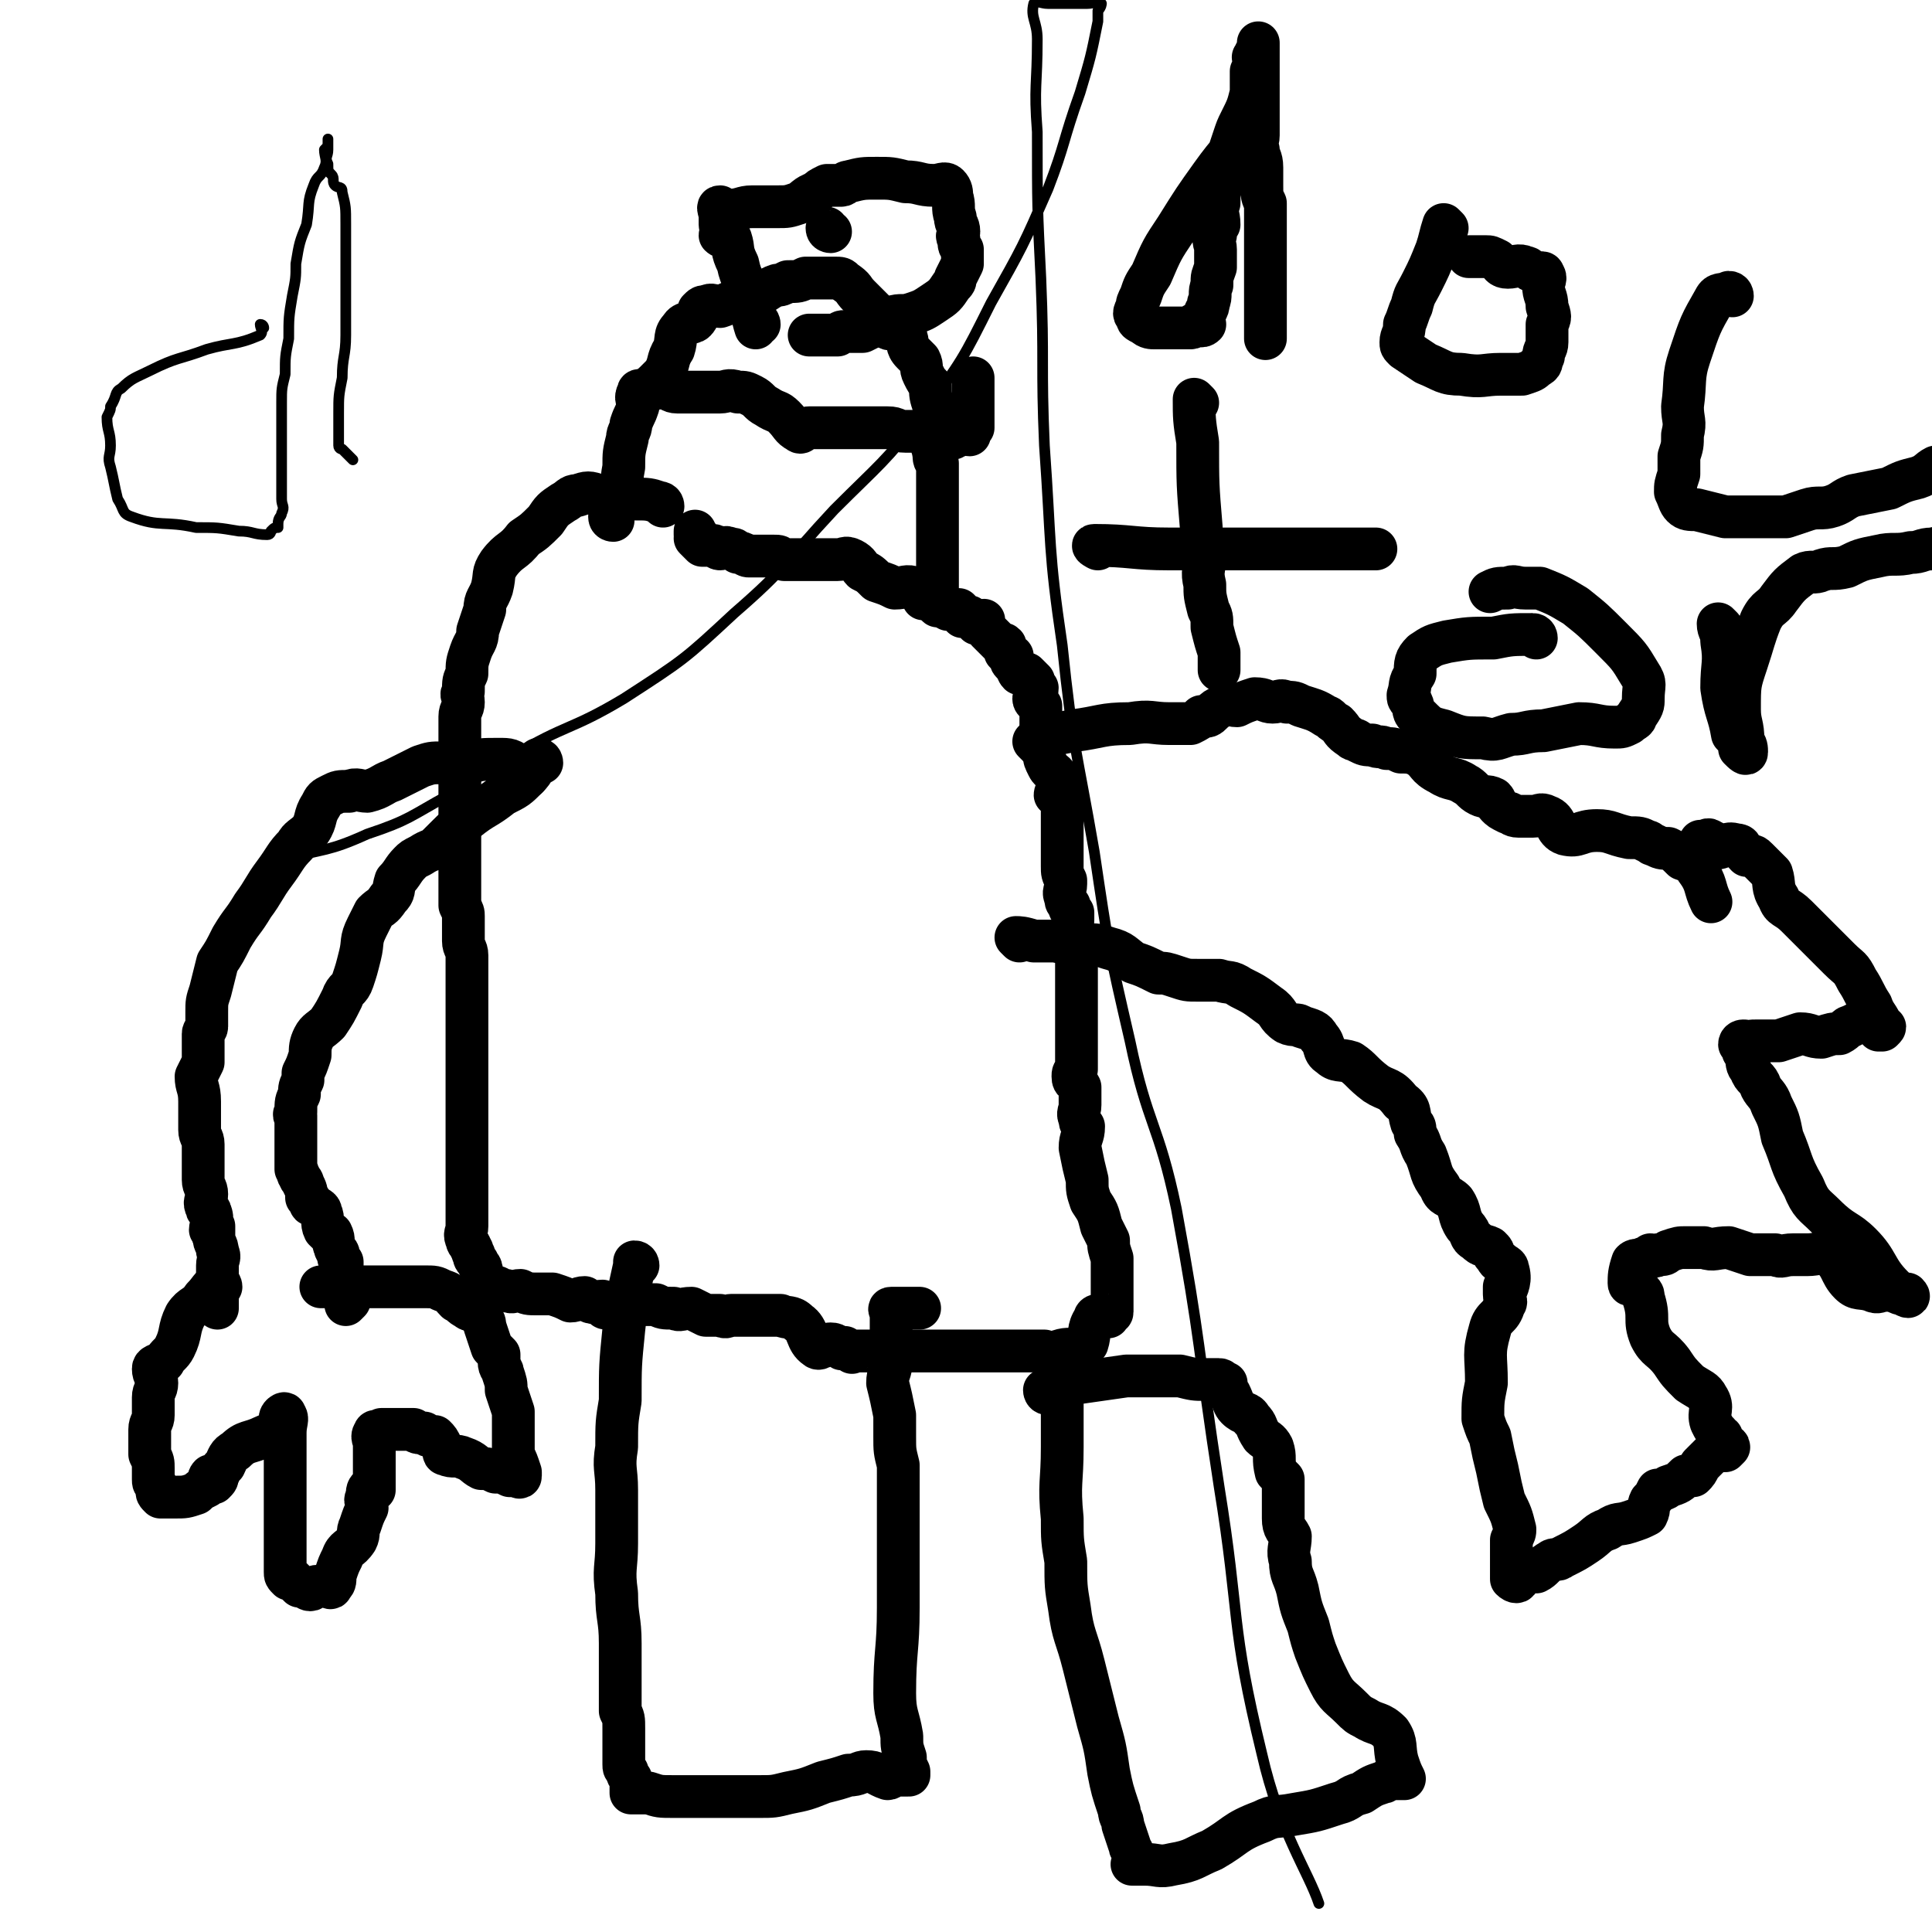 <svg viewBox='0 0 542 542' version='1.1' xmlns='http://www.w3.org/2000/svg' xmlns:xlink='http://www.w3.org/1999/xlink'><g fill='none' stroke='#000000' stroke-width='12' stroke-linecap='round' stroke-linejoin='round'><path d='M186,142c0,0 0,-1 -1,-1 -3,-1 -3,-1 -7,-1 -5,-1 -5,-1 -10,-1 -3,-1 -3,-1 -6,0 -2,0 -2,1 -4,2 -3,2 -3,2 -5,5 -3,3 -3,3 -6,5 -3,4 -4,3 -7,7 -2,3 -1,3 -2,7 -1,3 -2,3 -2,6 -1,3 -1,3 -2,6 0,3 -1,3 -2,6 -1,3 -1,3 -1,6 -1,2 -1,2 -1,5 -1,1 0,1 0,3 0,2 -1,2 -1,4 0,3 0,3 0,5 0,3 0,3 0,5 0,4 0,4 0,7 0,3 0,3 0,6 0,2 0,2 0,4 0,5 0,5 0,10 0,1 0,1 0,2 0,2 0,2 0,4 0,2 0,2 0,5 0,3 0,3 0,5 1,2 1,2 1,3 0,2 0,2 0,3 0,2 0,2 0,4 0,2 1,2 1,4 0,2 0,2 0,4 0,2 0,2 0,3 0,2 0,2 0,3 0,1 0,1 0,1 0,2 0,2 0,3 0,1 0,1 0,2 0,1 0,1 0,1 0,1 0,1 0,2 0,0 0,1 0,1 0,0 0,-2 0,-2 0,2 0,4 0,7 0,2 0,2 0,4 0,3 0,3 0,5 0,1 0,0 0,0 0,0 0,1 0,1 0,2 0,2 0,3 0,1 0,1 0,1 0,2 0,2 0,4 0,1 0,1 0,3 0,2 0,2 0,4 0,1 0,1 0,3 0,1 0,1 0,1 0,1 0,1 0,1 0,1 0,1 0,2 0,3 0,3 0,5 0,1 0,1 0,3 0,1 0,1 0,2 0,1 0,1 0,2 0,1 0,1 0,1 0,0 0,0 0,0 0,3 0,3 0,6 0,2 -1,2 0,4 0,1 1,1 1,2 1,1 0,1 1,2 0,1 0,1 1,2 0,1 1,1 1,2 1,3 0,5 1,7 1,1 1,-2 3,-2 1,0 1,1 3,1 2,1 2,0 4,0 2,1 2,1 5,1 2,0 2,0 4,0 3,1 3,1 5,2 2,0 2,-1 4,-1 1,1 1,1 1,1 2,1 2,0 4,0 1,1 0,2 1,2 2,0 2,-1 4,-1 2,0 2,0 3,0 2,0 2,0 3,0 2,0 2,0 4,0 2,1 2,1 5,1 2,1 2,0 5,0 2,1 2,1 4,2 2,0 2,0 4,0 2,1 2,0 3,0 1,0 1,0 2,0 2,0 2,0 4,0 2,0 2,0 4,0 2,0 2,0 4,0 2,1 3,0 5,2 3,2 2,5 5,7 1,1 2,-1 4,-1 2,0 1,1 3,1 0,1 1,0 1,0 1,1 1,1 2,1 0,1 0,0 1,0 1,0 1,0 1,0 2,0 2,0 3,0 1,0 1,0 3,0 2,0 2,0 4,0 1,0 1,0 3,0 2,0 2,0 3,0 1,0 1,0 2,0 0,0 0,0 1,0 1,0 1,0 2,0 1,0 1,0 2,0 2,0 2,0 4,0 2,0 2,0 3,0 2,0 2,0 3,0 1,0 1,0 3,0 1,0 1,0 2,0 1,0 1,0 2,0 1,0 1,0 2,0 1,0 1,0 1,0 1,0 1,0 1,0 0,0 0,0 1,0 0,0 0,0 1,0 1,0 1,0 2,0 0,0 0,0 1,0 1,0 1,0 3,0 1,1 0,1 1,1 2,0 2,0 3,-1 3,-1 3,0 5,-1 2,0 2,0 3,-1 1,-3 0,-4 2,-7 0,0 0,-1 1,-1 1,0 1,0 2,0 1,0 1,1 1,0 0,0 -1,0 0,-1 0,0 1,1 1,0 0,0 0,0 0,-1 0,-1 0,-1 0,-2 0,0 0,0 0,0 0,-1 0,-1 0,-3 0,-4 0,-4 0,-9 -1,-3 -1,-3 -1,-5 -1,-2 -1,-2 -2,-4 -1,-4 -1,-4 -3,-7 -1,-3 -1,-3 -1,-6 -1,-4 -1,-4 -2,-9 0,-3 1,-3 1,-6 -1,-1 -1,-1 -1,-2 -1,-2 0,-2 0,-4 0,-2 0,-2 0,-5 -1,-2 -2,-1 -2,-3 0,-1 0,-1 1,-2 0,-1 0,-2 0,-2 0,0 0,2 0,2 0,-1 0,-2 0,-4 0,-1 0,-1 0,-3 0,-1 0,-1 0,-3 0,-2 0,-2 0,-5 0,0 0,0 0,0 0,-2 0,-2 0,-4 0,-2 0,-2 0,-4 0,-1 0,-1 0,-2 0,-1 0,-1 0,-1 0,-1 0,-1 0,-2 0,-3 0,-3 0,-5 -1,-2 -1,-1 -1,-3 -1,-3 0,-3 0,-6 0,-1 0,-1 0,-2 -1,-1 -1,-1 -1,-2 -1,-1 -1,-1 -1,-2 -1,-2 0,-2 0,-4 0,-1 0,-1 0,-1 -1,-2 -1,-2 -1,-4 0,-1 0,-1 0,-3 0,0 0,0 0,-1 0,-1 0,-1 0,-2 0,-1 0,-1 0,-2 0,-2 0,-2 0,-3 0,-2 0,-2 0,-5 0,0 0,0 0,-1 0,-1 0,-1 0,-3 0,0 0,-1 0,-1 -1,0 -1,1 -2,1 0,-1 1,-1 1,-1 0,-2 0,-2 0,-3 -1,-3 -2,-2 -3,-4 -1,-2 -1,-2 -1,-3 -1,-2 -1,-2 -2,-4 0,-2 1,-2 1,-3 0,0 0,0 0,-1 0,-1 0,-1 0,-1 0,-1 0,-1 0,-2 0,0 0,0 0,-1 0,-1 0,-1 0,-2 -1,-1 -2,-1 -2,-2 0,-1 1,-1 1,-3 -1,-1 -1,-1 -1,-2 -1,-1 -1,-1 -2,-2 -1,0 -1,0 -2,0 -1,-1 0,-1 -1,-2 -1,-1 -1,-1 -1,-1 -1,-1 0,-1 0,-2 -1,0 -1,0 -2,-1 0,0 1,0 1,0 -1,-1 -1,-1 -1,-1 -1,-1 0,-1 0,-1 -1,-1 -1,0 -1,0 -1,-1 -1,-1 -2,-2 -1,-1 -1,-1 -2,-2 -1,-1 -1,-2 -1,-3 -1,0 -1,1 -2,1 0,-1 0,-1 -1,-1 -1,-1 -1,-1 -1,-1 -1,0 -1,0 -2,0 0,-1 0,-1 -1,-2 -1,0 -1,0 -2,0 -1,0 -1,0 -1,0 -1,-1 -1,-1 -2,-2 -1,0 -1,0 -2,0 -2,-1 -2,-1 -3,-1 -1,-2 -1,-3 -2,-3 -3,-1 -3,0 -6,0 -2,-1 -2,-1 -5,-2 -2,-2 -2,-2 -4,-3 -1,-1 -1,-2 -3,-3 -2,-1 -2,0 -4,0 -2,0 -2,0 -4,0 -1,0 -1,0 -2,0 -2,0 -2,0 -3,0 -1,0 -1,0 -2,0 -2,0 -2,0 -3,0 0,0 0,0 -1,0 -2,-1 -1,-1 -3,-1 -1,0 -1,0 -3,0 -2,0 -2,0 -4,0 -1,0 -1,-1 -3,-1 -1,-1 -1,-1 -2,-1 -2,-1 -2,0 -3,0 -1,0 -1,-1 -2,-1 -1,0 -1,0 -2,0 -1,0 -1,0 -1,0 -1,-1 -1,-1 -2,-2 0,0 1,0 1,0 0,-1 -1,-1 -1,-1 0,-1 0,-1 0,-1 '/><path d='M172,146c0,0 -1,0 -1,-1 1,-2 2,-2 2,-5 2,-4 1,-4 2,-9 0,-4 0,-4 1,-8 0,-2 1,-2 1,-4 1,-3 1,-2 2,-5 0,-2 -1,-2 0,-4 0,-1 1,0 3,-1 2,-2 2,-2 4,-4 2,-3 1,-4 3,-7 1,-3 0,-4 2,-6 1,-2 3,-1 4,-2 1,-1 1,-2 1,-3 1,-1 1,-1 2,-1 2,-1 2,0 4,0 3,-1 2,-1 5,-2 3,-1 3,0 5,-1 3,-1 3,-2 6,-3 1,0 1,0 3,-1 3,0 3,0 5,-1 1,0 1,0 2,0 0,0 0,0 1,0 1,0 1,0 2,0 1,0 1,0 3,0 2,0 2,0 3,1 3,2 2,2 4,4 2,2 2,2 4,4 2,3 2,4 4,5 1,1 2,-1 4,0 1,0 0,1 1,2 1,2 0,3 2,5 1,1 1,1 2,2 1,2 0,2 1,4 1,2 1,2 2,3 0,3 0,3 1,6 0,4 0,4 0,8 0,2 -1,3 0,5 0,2 0,2 1,3 0,3 0,4 0,7 0,1 0,1 0,3 0,2 0,2 0,4 0,2 0,2 0,3 0,1 0,1 0,2 0,2 0,2 0,3 0,3 0,3 0,6 0,2 0,2 0,4 0,2 0,2 0,4 0,1 0,1 0,2 0,1 -1,1 0,2 0,0 0,0 1,0 0,0 0,0 1,0 '/><path d='M148,218c0,0 0,0 -1,-1 -1,-1 0,-2 -1,-2 -3,-2 -3,-2 -6,-2 -5,0 -5,0 -9,1 -4,0 -4,-1 -7,0 -3,0 -3,0 -6,1 -4,2 -4,2 -8,4 -3,1 -3,2 -7,3 -2,0 -3,-1 -5,0 -3,0 -3,0 -5,1 -2,1 -2,1 -3,3 -2,3 -1,4 -3,7 -2,2 -3,2 -4,4 -3,3 -3,4 -6,8 -3,4 -3,5 -6,9 -3,5 -3,4 -6,9 -2,4 -2,4 -4,7 -1,4 -1,4 -2,8 -1,3 -1,3 -1,6 0,2 0,2 0,4 0,1 -1,1 -1,2 0,3 0,3 0,5 0,2 0,2 0,3 -1,2 -1,2 -2,4 0,3 1,3 1,7 0,2 0,2 0,5 0,0 0,0 0,0 0,2 0,2 0,3 0,2 1,2 1,4 0,1 0,1 0,2 0,1 0,1 0,1 0,2 0,2 0,4 0,1 0,1 0,2 0,0 0,0 0,1 0,2 1,2 1,4 0,2 -1,2 0,4 0,1 1,0 1,1 1,2 0,4 0,5 0,1 1,-1 1,-1 0,1 0,2 0,3 0,2 1,2 1,4 1,2 0,2 0,4 0,4 0,4 0,8 0,2 0,2 0,4 0,0 0,0 0,0 0,0 0,0 0,0 '/><path d='M152,214c0,0 0,-1 -1,-1 -1,2 -1,3 -3,5 -3,3 -3,3 -7,5 -5,4 -5,3 -10,7 -3,2 -3,2 -6,5 -1,1 -1,1 -2,2 -2,2 -2,1 -5,3 -2,1 -2,1 -3,2 -2,2 -2,3 -4,5 -1,3 0,3 -2,5 -2,3 -2,2 -4,4 -1,2 -1,2 -2,4 -2,4 -1,4 -2,8 -1,4 -1,4 -2,7 -1,3 -2,2 -3,5 -2,4 -2,4 -4,7 -2,2 -3,2 -4,4 -1,2 -1,3 -1,5 -1,3 -1,3 -2,5 0,1 0,1 0,2 -1,2 -1,2 -1,4 -1,2 -1,2 -1,5 -1,1 0,1 0,1 0,2 0,2 0,4 0,2 0,2 0,4 0,0 0,0 0,1 0,1 0,1 0,1 0,1 0,1 0,1 0,2 0,2 0,4 1,1 0,1 1,2 0,1 1,1 1,2 1,2 1,2 1,4 0,0 1,0 1,1 0,1 0,1 1,1 1,1 2,1 2,2 1,2 0,3 1,5 1,1 1,1 2,1 1,2 0,2 1,4 0,1 1,1 1,2 0,1 0,1 0,1 1,1 1,1 1,1 0,1 0,1 0,1 0,3 -1,3 0,5 0,1 0,1 1,1 0,1 0,1 0,1 0,1 0,1 0,2 0,1 0,1 0,1 0,1 0,1 0,1 0,0 0,0 1,-1 '/><path d='M62,361c0,0 0,-1 -1,-1 -2,1 -2,2 -4,4 -2,3 -3,2 -5,5 -2,4 -1,5 -3,9 -1,2 -2,2 -3,4 -2,1 -3,1 -3,2 0,2 1,2 1,4 0,2 -1,2 -1,4 0,1 0,1 0,3 0,1 0,1 0,2 0,2 -1,2 -1,4 0,1 0,1 0,1 0,2 0,2 0,3 0,1 0,1 0,3 1,2 1,2 1,4 0,1 0,1 0,3 0,1 0,1 1,2 0,1 0,0 0,1 0,0 0,0 0,0 0,1 0,1 1,2 1,0 1,0 2,0 1,0 1,0 2,0 3,0 3,0 6,-1 1,-1 1,-1 3,-2 1,-1 0,-2 1,-3 0,0 1,2 1,2 1,-1 1,-1 1,-2 1,-1 0,-1 1,-2 0,0 0,0 1,-1 1,-2 1,-3 3,-4 3,-3 4,-2 8,-4 2,-1 2,0 4,-1 1,0 1,-1 1,-2 0,-1 -1,-2 0,-3 0,0 1,-1 1,0 1,1 0,2 0,5 0,4 0,4 0,8 0,5 0,5 0,9 0,4 0,4 0,9 0,2 0,2 0,5 0,1 0,1 0,2 0,1 0,1 0,1 0,1 0,1 0,3 0,1 0,1 0,2 0,1 0,1 1,2 0,0 0,0 1,0 1,1 1,1 2,2 2,0 2,1 3,1 1,0 1,-1 2,-1 0,0 0,0 1,0 1,0 1,0 1,0 1,0 1,0 1,0 0,0 1,1 1,0 1,-1 1,-1 1,-3 1,-3 1,-3 2,-5 1,-3 2,-2 4,-5 1,-2 0,-2 1,-4 1,-3 1,-3 2,-5 0,-2 -1,-2 0,-3 0,-2 0,-2 1,-3 0,0 1,1 1,1 0,-1 0,-1 0,-2 0,0 0,-1 0,-1 0,0 0,1 0,0 0,-1 0,-1 0,-3 0,-1 0,-1 0,-3 0,-1 0,-1 0,-2 0,-1 0,-1 0,-2 0,-1 -1,-2 0,-3 0,-1 1,0 2,-1 1,0 1,0 2,0 1,0 1,0 1,0 1,0 1,0 2,0 0,0 0,0 1,0 1,0 1,0 3,0 1,1 1,1 3,1 1,1 2,1 3,1 1,1 1,1 2,3 1,1 0,2 1,2 2,1 3,0 5,1 3,1 3,2 5,3 2,0 2,0 4,1 2,0 2,0 4,1 1,0 1,0 2,0 0,0 1,1 1,0 0,0 0,0 0,-1 -1,-3 -1,-3 -2,-5 0,-3 0,-3 0,-6 0,-3 0,-3 0,-6 -1,-3 -1,-3 -2,-6 0,-2 0,-2 -1,-5 0,-1 -1,-1 -1,-3 0,-1 0,-1 0,-2 -1,-1 -1,-1 -2,-2 -1,-3 -1,-3 -2,-6 0,-1 0,-1 -1,-3 -1,0 -1,0 -1,-1 -2,-1 -2,0 -3,-1 -2,-1 -1,-1 -3,-2 -2,-2 -1,-2 -4,-3 -2,-1 -2,-1 -5,-1 -3,0 -3,0 -6,0 -3,0 -3,0 -6,0 -3,0 -3,0 -5,0 -3,0 -3,0 -5,0 -2,0 -2,0 -4,0 0,0 0,0 -1,0 -1,0 -1,0 -2,0 0,0 0,0 0,0 '/><path d='M179,355c0,0 0,-1 -1,-1 0,0 0,1 0,1 -2,9 -2,9 -3,18 -1,10 -1,10 -1,20 -1,6 -1,6 -1,13 -1,6 0,6 0,12 0,8 0,8 0,15 0,7 -1,7 0,14 0,7 1,7 1,14 0,5 0,5 0,11 0,4 0,4 0,8 1,2 1,2 1,5 0,3 0,3 0,6 0,2 0,2 0,4 0,1 0,1 1,2 0,1 0,1 1,2 0,1 0,1 0,2 0,1 0,1 0,2 0,0 0,0 0,0 1,0 1,0 2,0 1,0 1,0 3,0 3,1 3,1 7,1 3,0 3,0 6,0 2,0 2,0 4,0 2,0 2,0 3,0 3,0 3,0 6,0 2,0 2,0 5,0 4,0 4,0 8,-1 5,-1 5,-1 10,-3 4,-1 4,-1 7,-2 3,0 3,-1 5,-1 3,0 3,1 6,2 1,0 1,-1 3,-1 1,0 1,0 2,0 0,0 1,0 1,0 0,0 0,0 0,-1 -1,-2 -1,-2 -1,-4 -1,-3 -1,-3 -1,-6 -1,-6 -2,-6 -2,-12 0,-12 1,-12 1,-24 0,-9 0,-9 0,-19 0,-7 0,-7 0,-13 0,-4 0,-4 0,-8 -1,-4 -1,-4 -1,-8 0,-3 0,-3 0,-6 -1,-5 -1,-5 -2,-9 0,-3 1,-3 1,-6 0,-3 0,-3 0,-6 0,-4 0,-4 0,-8 0,0 0,0 0,0 0,0 -1,-1 0,-1 0,0 0,0 1,0 1,0 1,0 3,0 2,0 2,0 4,0 '/><path d='M298,388c0,0 -1,-2 -1,-1 0,2 1,3 1,5 0,7 0,7 0,14 0,10 -1,10 0,20 0,6 0,6 1,12 0,7 0,7 1,13 1,8 2,8 4,16 2,8 2,8 4,16 2,7 2,7 3,14 1,5 1,5 3,11 0,2 1,2 1,4 1,3 1,3 2,6 0,1 1,1 1,3 0,1 0,2 0,2 0,0 0,0 0,0 0,0 -1,0 0,0 0,0 0,0 1,0 1,0 1,0 2,0 4,0 4,1 8,0 6,-1 6,-2 11,-4 7,-4 6,-5 14,-8 4,-2 4,-1 9,-2 6,-1 6,-1 12,-3 4,-1 3,-2 7,-3 3,-2 3,-2 6,-3 1,0 1,-1 2,-1 1,0 1,0 1,0 1,0 1,0 1,0 1,0 1,0 1,0 0,0 1,0 1,0 -1,-2 -1,-2 -2,-5 -1,-4 0,-5 -2,-8 -3,-3 -4,-2 -7,-4 -2,-1 -2,-1 -4,-3 -3,-3 -4,-3 -6,-7 -2,-4 -2,-4 -4,-9 -1,-3 -1,-3 -2,-7 -2,-5 -2,-5 -3,-10 -1,-4 -2,-4 -2,-8 -1,-3 0,-4 0,-7 -1,-2 -2,-2 -2,-5 0,-3 0,-3 0,-6 0,-2 0,-2 0,-5 -1,-1 -1,-1 -2,-2 -1,-4 0,-4 -1,-7 -1,-2 -2,-2 -3,-3 -2,-3 -1,-3 -3,-5 -1,-2 -2,-1 -4,-3 -1,-1 -1,-2 -2,-4 -1,-1 -1,-1 -1,-3 -1,0 -1,-1 -2,-1 -2,0 -2,0 -4,0 -3,0 -3,0 -7,-1 -4,0 -4,0 -9,0 -3,0 -3,0 -6,0 -7,1 -7,1 -14,2 -2,0 -2,1 -4,1 -2,1 -2,1 -4,2 -1,0 -1,-1 -1,-1 0,0 0,0 0,0 '/><path d='M291,209c0,0 -1,-1 -1,-1 5,-2 6,-2 11,-3 8,-1 8,-2 16,-2 6,-1 6,0 11,0 3,0 3,0 6,0 2,-1 2,-1 3,-2 2,0 2,0 3,-1 1,-1 1,-1 3,-2 2,-1 2,0 4,0 2,-1 2,-1 5,-2 3,0 3,1 5,1 2,0 2,-1 4,0 2,0 2,0 4,1 3,1 4,1 7,3 1,0 1,1 3,2 2,2 1,2 4,4 1,1 1,0 2,1 2,1 2,1 4,1 2,1 2,0 4,1 2,0 2,0 4,1 2,0 3,0 5,1 3,2 2,3 6,5 3,2 4,1 7,3 2,1 2,2 4,3 2,1 2,0 4,1 1,1 0,1 1,2 1,1 1,1 3,2 1,0 1,1 3,1 1,0 1,0 2,0 1,0 1,0 2,0 2,0 2,-1 4,0 3,1 2,4 5,5 4,1 4,-1 9,-1 4,0 4,1 9,2 3,0 3,0 5,1 1,0 1,1 2,1 2,1 2,1 4,1 2,1 2,1 4,3 3,1 3,1 4,3 3,4 2,5 4,9 0,0 0,0 0,0 '/><path d='M286,264c0,0 -1,-1 -1,-1 1,0 2,0 5,1 3,0 3,0 6,0 4,1 4,0 8,1 4,0 4,0 7,1 4,1 4,2 7,4 3,1 3,1 7,3 2,0 2,0 5,1 3,1 3,1 6,1 3,0 3,0 6,0 3,1 3,0 6,2 4,2 4,2 8,5 3,2 2,3 5,5 2,1 3,0 4,1 3,1 4,1 5,3 2,2 1,4 3,5 2,2 3,1 6,2 3,2 3,3 7,6 3,2 4,1 7,5 3,2 2,3 3,6 1,1 1,1 1,3 2,3 1,3 3,6 2,5 1,5 4,9 1,3 2,2 4,4 2,3 1,4 3,7 2,2 1,3 3,4 2,2 2,1 4,2 1,1 1,1 1,2 1,1 1,2 2,2 1,1 2,1 2,2 1,3 0,5 -1,7 0,0 0,-2 0,-2 0,1 0,1 0,2 0,2 1,2 0,3 -1,4 -3,3 -4,7 -2,7 -1,7 -1,15 -1,5 -1,5 -1,10 1,3 1,3 2,5 1,5 1,5 2,9 1,5 1,5 2,9 2,4 2,4 3,8 0,1 0,1 -1,3 0,1 0,1 0,3 0,2 0,2 0,3 0,1 0,1 0,2 0,1 0,1 0,2 0,1 0,1 0,1 1,1 2,1 2,0 2,-1 1,-2 2,-3 1,0 2,1 3,1 2,-1 2,-2 4,-3 1,-1 2,0 3,-1 4,-2 4,-2 7,-4 3,-2 3,-3 6,-4 3,-2 3,-1 6,-2 3,-1 3,-1 5,-2 1,-2 0,-2 1,-4 1,-1 1,-1 2,-3 1,0 2,0 3,-1 3,-1 3,-1 5,-3 1,0 1,0 2,0 1,-1 1,-1 2,-3 2,-2 2,-2 4,-4 1,0 1,0 2,0 1,0 1,0 1,0 1,-1 1,-1 1,-1 0,-1 -1,0 -2,-1 0,-1 0,-1 0,-2 -1,-1 -1,0 -1,-1 -1,-1 -1,-1 -2,-3 -1,-3 1,-4 -1,-7 -1,-2 -2,-2 -5,-4 -3,-3 -3,-3 -5,-6 -3,-4 -4,-3 -6,-7 -2,-5 0,-5 -2,-11 0,-1 0,-1 -1,-2 -1,-1 -1,-1 -2,-2 0,0 -1,1 -1,0 0,-2 0,-3 1,-6 1,-1 2,0 3,-1 0,0 0,1 1,0 1,0 0,0 1,-1 1,0 1,1 2,0 2,0 2,0 3,-1 3,-1 3,-1 5,-1 3,0 3,0 5,0 3,1 3,0 7,0 3,1 3,1 6,2 3,0 3,0 7,0 2,1 2,0 5,0 2,0 2,0 4,0 3,0 4,-1 6,0 4,3 3,5 6,8 2,2 3,1 6,2 2,1 2,0 4,0 1,0 1,0 2,0 2,1 2,1 3,1 1,1 2,1 1,0 -1,0 -2,0 -4,-2 -5,-5 -4,-7 -9,-12 -4,-4 -5,-3 -10,-8 -3,-3 -4,-3 -6,-8 -4,-7 -3,-7 -6,-14 -1,-5 -1,-5 -3,-9 -1,-3 -2,-3 -3,-5 -1,-3 -2,-2 -3,-5 -1,-1 -1,-2 -1,-4 0,0 0,0 0,-1 0,-1 1,-1 0,-1 0,0 0,1 -1,1 0,-1 0,-1 0,-2 0,-1 1,-1 0,-1 0,0 -1,0 -1,1 0,0 1,0 1,0 2,-1 2,-1 4,-1 3,0 3,0 6,0 3,-1 3,-1 6,-2 3,0 3,1 6,1 3,-1 3,-1 5,-1 2,-1 2,-2 3,-2 2,-1 2,-1 4,-2 1,0 1,0 2,1 1,0 1,1 2,2 1,0 1,0 1,0 1,-1 1,-1 0,-1 -1,-3 -2,-3 -3,-6 -2,-3 -2,-4 -4,-7 -2,-4 -2,-3 -5,-6 -3,-3 -3,-3 -6,-6 -3,-3 -3,-3 -6,-6 -3,-3 -4,-2 -5,-5 -2,-3 -1,-4 -2,-7 -2,-2 -2,-2 -4,-4 -1,-1 -1,-1 -3,-1 -2,-2 -1,-3 -3,-3 -3,-1 -3,1 -6,1 -1,-1 0,-2 -1,-2 -1,-1 -1,0 -2,0 0,0 0,0 -1,0 '/><path d='M184,109c0,0 -1,-1 -1,-1 1,0 2,0 4,1 1,0 1,1 3,1 4,0 4,0 7,0 2,0 2,0 3,0 1,0 1,0 2,0 2,0 2,-1 5,0 2,0 2,0 4,1 2,1 2,2 4,3 3,2 3,1 5,3 2,2 2,3 4,4 1,1 1,-1 3,-1 1,0 1,0 3,0 0,0 0,0 1,0 0,0 0,0 1,0 1,0 1,0 1,0 2,0 2,0 3,0 1,0 1,0 2,0 3,0 3,0 6,0 2,0 2,0 5,0 3,0 2,1 5,1 3,0 3,0 5,0 2,0 2,0 5,1 1,0 1,1 3,1 1,0 1,-1 2,-1 1,-1 2,0 3,0 0,-1 -1,-1 -1,-2 0,0 1,-1 1,-1 0,0 1,1 1,1 0,-1 0,-2 0,-3 0,0 0,0 0,0 0,-1 0,-1 0,-2 0,0 0,0 0,-1 0,0 0,0 0,0 0,-1 0,-1 0,-2 0,0 0,0 0,-1 0,0 0,0 0,0 0,-1 0,-1 0,-2 0,0 0,0 0,-1 0,0 0,0 0,-1 0,0 0,0 0,0 0,-1 0,-1 0,-1 '/><path d='M213,91c0,0 0,-1 -1,-1 0,0 0,2 0,2 -1,-3 -1,-5 -2,-9 -1,-5 -2,-4 -3,-9 -2,-4 -1,-4 -2,-7 -1,-1 -2,0 -3,-1 0,-1 1,-1 1,-2 0,0 -1,0 -1,-1 0,0 0,-1 0,-1 0,-1 0,-1 0,-1 0,-2 -1,-3 0,-3 0,0 0,1 1,1 0,0 0,0 1,0 4,0 4,-1 7,-1 3,0 3,0 7,0 3,0 3,0 6,-1 2,-1 2,-2 5,-3 1,-1 1,-1 3,-2 2,0 2,0 4,0 1,0 1,-1 2,-1 4,-1 4,-1 8,-1 4,0 4,0 8,1 4,0 4,1 8,1 2,0 3,-1 4,0 1,1 1,2 1,3 1,3 0,3 1,6 0,2 1,2 1,4 0,1 -1,1 0,2 0,2 0,2 1,3 0,2 0,2 0,4 -1,2 -1,2 -2,4 0,1 0,1 -1,2 -2,3 -2,3 -5,5 -3,2 -3,2 -6,3 -3,1 -3,0 -6,1 -2,1 -2,1 -4,2 -2,1 -2,1 -4,2 -1,0 -2,0 -3,0 -1,0 -1,0 -2,0 -1,0 -1,0 -2,1 -1,0 -1,0 -1,0 -2,0 -2,0 -3,0 0,0 0,0 -1,0 -1,0 -1,0 -2,0 0,0 0,0 -1,0 0,0 0,0 0,0 '/><path d='M233,65c0,0 -1,0 -1,-1 '/><path d='M352,32c0,0 -1,-1 -1,-1 0,1 0,2 0,4 -5,7 -6,7 -11,14 -5,7 -5,7 -10,15 -4,6 -4,6 -7,13 -2,3 -2,3 -3,6 -1,2 -1,2 -1,3 -1,2 -1,2 0,3 0,1 0,1 2,2 1,1 2,1 3,1 4,0 4,0 7,0 1,0 1,0 3,0 1,0 1,-1 1,-1 1,0 2,1 3,0 0,-1 -1,-2 0,-3 0,-1 1,-1 1,-3 1,-2 0,-3 1,-5 0,-3 0,-2 1,-5 0,-2 0,-2 0,-5 0,-2 -1,-2 0,-4 0,-2 0,-2 1,-3 0,-3 -1,-3 0,-6 0,-3 0,-3 1,-7 1,-2 1,-2 1,-5 1,-3 1,-3 2,-6 1,-3 1,-3 2,-5 2,-4 2,-4 3,-8 0,-3 0,-3 0,-6 1,-2 1,-2 1,-3 0,-1 -1,-1 0,-1 0,-1 0,-1 1,-2 0,0 0,0 0,-1 0,0 0,0 0,-1 0,0 0,0 0,0 0,0 0,0 0,1 0,2 0,2 0,3 0,1 0,1 0,1 0,2 0,2 0,3 0,0 0,0 0,1 0,2 0,2 0,5 0,1 0,1 0,1 0,1 0,1 0,3 0,0 0,0 0,1 0,1 0,1 0,1 0,2 0,2 0,4 0,1 0,1 0,2 0,2 -1,2 0,4 0,2 1,2 1,5 0,3 0,3 0,5 0,3 0,3 1,5 0,3 0,3 0,5 0,2 0,2 0,5 0,3 0,3 0,6 0,3 0,3 0,7 0,3 0,3 0,6 0,2 0,2 0,4 0,2 0,2 0,3 0,0 0,0 0,1 0,1 0,1 0,1 '/><path d='M406,64c0,0 -1,-1 -1,-1 -1,3 -1,4 -2,7 -2,5 -2,5 -4,9 -2,4 -2,3 -3,7 -1,2 -1,3 -2,5 0,3 -1,3 -1,5 0,1 0,1 1,2 3,2 3,2 6,4 5,2 5,3 10,3 6,1 6,0 11,0 3,0 4,0 6,0 3,-1 3,-1 4,-2 2,-1 1,-1 2,-3 0,-2 1,-2 1,-4 0,-2 0,-2 0,-5 1,-2 1,-2 0,-5 0,-3 -1,-3 -1,-6 0,-1 1,-2 0,-3 0,-1 -1,0 -3,-1 -1,0 -1,-1 -2,-1 -2,-1 -3,0 -5,0 -2,0 -2,-1 -3,-2 -2,-1 -2,-1 -3,-1 -2,0 -2,0 -3,0 -1,0 -1,0 -1,0 0,0 0,0 -1,0 '/><path d='M486,83c0,0 0,-1 -1,-1 -2,1 -3,0 -4,2 -4,7 -4,7 -7,16 -2,6 -1,7 -2,14 0,4 1,4 0,8 0,3 0,3 -1,6 0,2 0,2 0,5 -1,3 -1,3 -1,5 1,2 1,3 2,4 1,1 2,1 4,1 4,1 4,1 8,2 5,0 5,0 10,0 4,0 4,0 7,0 3,-1 3,-1 6,-2 3,-1 4,0 7,-1 3,-1 3,-2 6,-3 5,-1 5,-1 10,-2 4,-2 4,-2 8,-3 3,-1 3,-2 5,-3 '/><path d='M336,113c0,0 -1,-1 -1,-1 0,5 0,6 1,12 0,12 0,12 1,24 0,4 0,4 1,8 0,4 -1,4 0,8 0,3 0,3 1,7 1,2 1,2 1,5 1,4 1,4 2,7 0,2 0,4 0,5 '/><path d='M308,154c0,0 -2,-1 -1,-1 10,0 11,1 21,1 10,0 10,0 20,0 5,0 5,0 10,0 6,0 6,0 11,0 3,0 3,0 7,0 3,0 3,0 6,0 2,0 2,0 4,0 0,0 0,0 0,0 '/><path d='M431,179c0,0 0,-1 -1,-1 -6,0 -6,0 -11,1 -7,0 -7,0 -13,1 -4,1 -4,1 -7,3 -2,2 -2,3 -2,6 -2,3 -1,3 -2,6 0,1 0,1 1,2 1,2 0,3 2,4 3,3 3,3 7,4 5,2 5,2 11,2 4,1 4,0 8,-1 4,0 4,-1 9,-1 5,-1 5,-1 10,-2 5,0 5,1 10,1 2,0 2,0 4,-1 1,-1 2,-1 2,-2 2,-3 2,-3 2,-5 0,-4 1,-4 -1,-7 -3,-5 -3,-5 -8,-10 -5,-5 -5,-5 -10,-9 -5,-3 -5,-3 -10,-5 -2,0 -2,0 -4,0 -3,0 -3,-1 -5,0 -3,0 -3,0 -5,1 '/><path d='M483,176c0,0 -1,-1 -1,-1 0,2 1,2 1,5 1,6 0,6 0,13 1,7 2,7 3,13 1,1 1,1 1,1 1,1 1,1 2,2 0,0 -1,1 -1,1 1,1 2,2 2,1 0,-1 0,-2 -1,-3 0,-5 -1,-5 -1,-9 0,-7 0,-7 2,-13 2,-6 2,-7 4,-12 2,-4 3,-3 5,-6 3,-4 3,-4 7,-7 2,-1 3,0 5,-1 3,-1 3,0 7,-1 4,-2 4,-2 9,-3 4,-1 5,0 9,-1 3,0 3,-1 6,-1 4,-1 5,0 8,0 '/></g>
<g fill='none' stroke='#000000' stroke-width='3' stroke-linecap='round' stroke-linejoin='round'><path d='M74,92c0,0 0,-1 -1,-1 0,1 1,2 0,3 -7,3 -8,2 -15,4 -8,3 -8,2 -16,6 -4,2 -5,2 -8,5 -2,1 -1,2 -3,5 0,1 0,1 -1,3 0,4 1,4 1,8 0,3 -1,3 0,6 1,4 1,5 2,9 2,3 1,4 4,5 8,3 9,1 18,3 6,0 6,0 12,1 4,0 4,1 8,1 1,0 1,-1 1,-1 1,-1 1,-1 2,-1 0,-1 0,-1 0,-1 0,-2 1,-2 1,-3 1,-2 0,-2 0,-4 0,-3 0,-3 0,-6 0,-4 0,-4 0,-9 0,-6 0,-6 0,-12 0,-4 0,-4 1,-8 0,-5 0,-5 1,-10 0,-6 0,-6 1,-12 1,-5 1,-5 1,-9 1,-6 1,-6 3,-11 1,-6 0,-6 2,-11 1,-3 2,-2 3,-5 1,-2 0,-3 0,-5 1,-1 1,-1 1,-2 0,0 0,-1 0,-1 0,1 0,1 0,2 0,1 0,1 0,1 0,2 -1,2 0,4 0,2 0,2 1,3 1,1 0,2 1,3 1,1 2,0 2,2 1,4 1,4 1,9 0,7 0,7 0,14 0,9 0,9 0,17 0,6 -1,6 -1,12 -1,5 -1,5 -1,10 0,4 0,4 0,7 0,1 0,1 0,2 0,0 0,0 0,0 0,1 1,1 1,1 2,2 2,2 3,3 0,0 0,0 0,0 '/><path d='M78,242c0,0 -1,-1 -1,-1 1,0 2,0 3,0 11,-3 12,-2 23,-7 12,-4 12,-5 23,-11 9,-5 9,-6 18,-11 15,-9 16,-7 31,-16 17,-11 17,-11 31,-24 15,-13 14,-14 28,-29 13,-13 14,-13 25,-27 11,-15 11,-15 19,-31 9,-16 9,-16 16,-32 5,-13 4,-13 9,-27 3,-10 3,-10 5,-20 0,-1 0,-1 0,-3 1,-1 1,-2 1,-2 -1,-1 -2,0 -4,0 -3,0 -3,0 -6,0 -3,0 -3,0 -5,0 -2,0 -3,-1 -4,0 -1,4 1,5 1,10 0,13 -1,13 0,26 0,21 0,21 1,41 1,24 0,24 1,47 2,28 1,29 5,56 3,29 4,29 9,58 4,27 4,27 10,53 5,24 8,23 13,47 7,38 6,39 12,78 6,37 3,38 12,75 5,22 13,33 16,42 '/></g>
</svg>